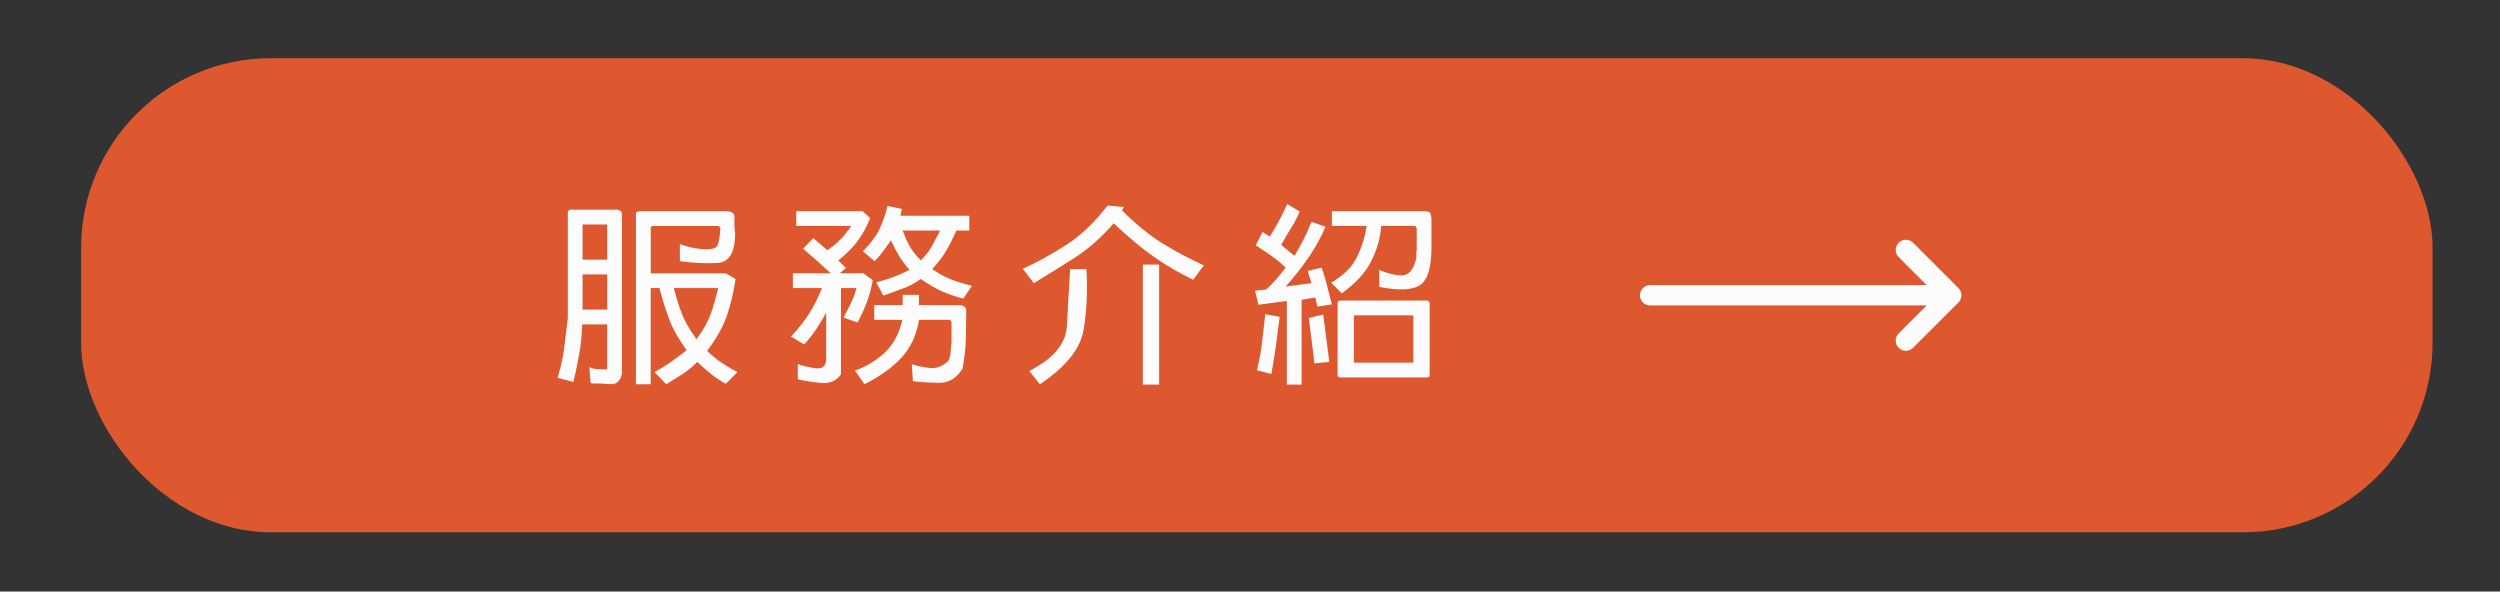 <?xml version="1.0" encoding="UTF-8"?>
<svg id="_圖層_1" data-name="圖層_1" xmlns="http://www.w3.org/2000/svg" version="1.1" viewBox="0 0 206.348 48.826">
  <rect x="0" y="0" width="206.348" height="48.826" fill="#333333" stroke="none"/>
  <!-- Generator: Adobe Illustrator 30.0.0, SVG Export Plug-In . SVG Version: 2.1.1 Build 123)  -->
  <rect x="6.696" y="4.805" width="194.087" height="39.13" rx="15.652" ry="15.652" fill="#dd582f"/>
  <g>
    <g>
      <path d="M46.022,31.183c.26-.854.44-1.659.539-2.414.099-.755.2-1.596.305-2.523v-8.75c.042-.104.104-.166.188-.188.083-.021.177-.021.281,0h3.625c.146.042.245.089.297.141.052.053.078.162.078.328v13.031c-.115.646-.443.945-.984.898-.542-.047-1.047-.065-1.516-.055l-.094-.094-.094-1.25c.25.104.466.158.648.164.182.005.456.013.82.023v-3.719h-2.062c-.021.803-.094,1.568-.219,2.297s-.292,1.547-.5,2.453l-1.312-.344ZM50.116,18.526h-2.031v2.906h2.031v-2.906ZM50.116,22.651h-2.031v2.906h2.031v-2.906ZM52.491,31.714v-14.094c.042-.114.104-.169.188-.164.083.006.167-.002.25-.023h6.719c.677-.041,1.002.131.977.516-.026.386-.008.839.055,1.359-.021,1.531-.495,2.328-1.422,2.391-.927.062-1.974.016-3.141-.141v-1.406c.292.104.583.19.875.258.292.068.604.117.938.148.75.062,1.182-.041,1.297-.312.114-.271.192-.739.234-1.406l-.125-.188h-5.5l-.125.094v3.812h6.188l.812.469c-.146,1.021-.373,1.998-.68,2.93-.308.933-.862,1.936-1.664,3.008.417.396.815.721,1.195.977.38.255.815.513,1.305.773l-.969.969c-.417-.24-.805-.5-1.164-.781s-.753-.625-1.18-1.031c-.438.438-.857.781-1.258,1.031-.401.25-.836.521-1.305.812l-.969-1c.458-.25.883-.511,1.273-.781.391-.271.852-.615,1.383-1.031-.656-.896-1.13-1.729-1.422-2.5-.292-.771-.568-1.646-.828-2.625h-.719v7.938h-1.219ZM59.272,23.776h-3.656c.188.729.401,1.417.641,2.062.239.646.651,1.365,1.234,2.156.542-.729.93-1.416,1.164-2.062.234-.646.44-1.364.617-2.156Z" fill="#fcfcfc"/>
      <path d="M65.723,18.651v-1.219h5.469l.625.562c-.229.625-.55,1.227-.961,1.805-.412.578-.966,1.144-1.664,1.695l.625.625-.5.438h1.938l.781.562c-.104.604-.253,1.175-.445,1.711-.193.537-.461,1.133-.805,1.789l-1.156-.406c.229-.438.432-.836.609-1.195.177-.359.328-.773.453-1.242h-1.281v7.125c-.375.541-.93.775-1.664.703-.734-.073-1.367-.172-1.898-.297v-1.25c.354.125.812.234,1.375.328s.885-.1.969-.578v-4c-.261.479-.521.914-.781,1.305-.261.391-.604.831-1.031,1.32l-1.094-.656c.646-.688,1.156-1.333,1.531-1.938.375-.604.719-1.291,1.031-2.062h-2.406v-1.219h3.125c-.396-.364-.769-.703-1.117-1.016-.349-.312-.737-.65-1.164-1.016l.844-.875,1.156,1c.396-.26.755-.555,1.078-.883.323-.328.62-.7.891-1.117h-4.531ZM74.504,25.183v-.844h1.344v.844h3.469c.167.042.281.102.344.18s.094.206.094.383c-.011.823-.023,1.592-.039,2.305-.016.714-.107,1.508-.273,2.383-.5.781-1.133,1.169-1.898,1.164-.766-.006-1.498-.05-2.195-.133l-.094-1.406c.438.146.935.25,1.492.312.557.062,1.07-.136,1.539-.594.114-.261.174-.5.18-.719.005-.219.028-.469.07-.75v-1.719l-.125-.188h-2.562c-.188,1.229-.662,2.261-1.422,3.094-.761.833-1.787,1.572-3.078,2.219l-.781-1.125c1-.365,1.841-.881,2.523-1.547.682-.666,1.143-1.547,1.383-2.641h-2.312v-1.219h2.344ZM71.223,20.745c.646-.666,1.102-1.275,1.367-1.828.266-.552.487-1.192.664-1.922l1.188.25-.125.562h5.688v1.219h-1.062c-.24.542-.5,1.062-.781,1.562s-.688,1.042-1.219,1.625c.542.375,1.062.659,1.562.852.5.193,1.073.367,1.719.523l-.719,1.062c-.615-.166-1.185-.361-1.711-.586-.526-.224-1.123-.57-1.789-1.039-.5.354-1.008.623-1.523.805-.516.183-1.039.373-1.57.57l-.594-1.094c.479-.125.922-.26,1.328-.406.406-.146.88-.354,1.422-.625-.375-.438-.669-.836-.883-1.195-.214-.359-.43-.773-.648-1.242-.208.292-.409.573-.602.844-.193.271-.44.562-.742.875l-.969-.812ZM77.598,19.026h-3.094c.156.438.336.847.539,1.227.203.381.523.795.961,1.242.417-.427.729-.833.938-1.219.208-.385.427-.802.656-1.25Z" fill="#fcfcfc"/>
      <path d="M84.422,22.183c1.198-.541,2.396-1.2,3.594-1.977,1.198-.775,2.333-1.856,3.406-3.242l1.344.125-.156.281c1.146,1.136,2.234,2.026,3.266,2.672,1.031.646,2.192,1.266,3.484,1.859l-.875,1.188c-1.167-.562-2.248-1.192-3.242-1.891-.995-.697-2.102-1.619-3.32-2.766-1.042,1.188-2.097,2.123-3.164,2.805-1.068.683-2.211,1.394-3.43,2.133l-.906-1.188ZM84.954,30.62c2-1.021,3.036-2.263,3.109-3.727.073-1.463.161-3.023.266-4.68h1.344c.104,1.771.026,3.44-.234,5.008-.261,1.568-1.464,3.064-3.609,4.492l-.875-1.094ZM94.329,31.745v-9.906h1.344v9.906h-1.344Z" fill="#fcfcfc"/>
      <path d="M104.81,19.526c.292-.469.547-.906.766-1.312s.442-.864.672-1.375l1.031.625c-.208.479-.445.93-.711,1.352s-.539.889-.82,1.398l1.094.906c.292-.489.544-.945.758-1.367.213-.422.43-.903.648-1.445l1.156.406c-.354.834-.789,1.636-1.305,2.406-.516.771-1.175,1.615-1.977,2.531l2.125-.281-.312-1,1.156-.281c.177.521.325,1.019.445,1.492.12.475.252.987.398,1.539l-1.188.188-.188-.75-1.125.188v7h-1.219v-6.906l-2.344.312-.281-1.156.906-.094c.323-.291.604-.575.844-.852.239-.275.5-.596.781-.961-.417-.396-.826-.731-1.227-1.008-.401-.275-.815-.555-1.242-.836l.562-1.094.594.375ZM103.748,30.558c.198-.812.336-1.564.414-2.258.078-.692.169-1.481.273-2.367l1.188.219c-.104.812-.203,1.576-.297,2.289-.094.714-.224,1.523-.391,2.43-.208-.062-.404-.115-.586-.156-.183-.042-.383-.094-.602-.156ZM108.029,26.245l1.188-.281.5,3.906-1.219.125-.469-3.75ZM109.935,18.651v-1.219h7.781c.208.031.328.1.359.203.031.104.057.256.078.453v2.219c.01,1.698-.294,2.766-.914,3.203-.62.438-1.753.495-3.398.172v-1.406c.688.303,1.312.453,1.875.453s.958-.474,1.188-1.422v-.594l.031-.031v-1.844l-.125-.188h-2.812c-.062.979-.333,1.945-.812,2.898-.479.953-1.292,1.842-2.438,2.664l-.875-.875c1.021-.604,1.727-1.302,2.117-2.094.391-.791.664-1.656.82-2.594h-2.875ZM110.404,31.058v-6.156l.188-.094h7.219l.188.125v6.125l-.156.094h-7.281l-.156-.094ZM116.654,26.026h-4.906v3.906h4.906v-3.906Z" fill="#fcfcfc"/>
    </g>
    <path d="M161.647,23.776l-3.743-3.743c-.328-.328-.86-.328-1.188,0-.328.328-.328.86,0,1.188l2.309,2.309h-22.825c-.464,0-.84.376-.84.84s.376.84.84.84h22.825l-2.309,2.309c-.328.328-.328.86,0,1.188.164.164.379.246.594.246s.43-.082.594-.246l3.743-3.743c.158-.157.246-.371.246-.594s-.088-.436-.246-.594Z" fill="#fcfcfc"/>
  </g>
  <rect x="6.696" y="-143.108" width="194.087" height="39.13" rx="-32.424" ry="-32.424" fill="#dd582f"/>
  <g>
    <g>
      <path d="M46.272-127.137v-1.219h5.656v1.219h-5.656ZM46.616-116.605v-5.656l.188-.094h4.594l.188.094v5.656l-.156.094h-4.656l-.156-.094ZM46.772-129.137v-1.219h4.531v1.219h-4.531ZM46.897-125.137v-1.219h4.406v1.219h-4.406ZM46.897-123.137v-1.219h4.406v1.219h-4.406ZM50.366-121.137h-2.531v3.406h2.531v-3.406ZM53.085-130.199l1.062-.75c.292.292.547.617.766.977s.442.722.672,1.086l-.875.531h2.562c.229-.438.417-.861.562-1.273.146-.411.312-.872.5-1.383l1.156.438c-.125.375-.25.737-.375,1.086-.125.35-.281.727-.469,1.133h1.781v1.219h-3.281v2.281h3.281v1.219h-3.281v2.531h3.781v1.219h-3.781v3.719h-1.344v-3.719h-3.531v-1.219h3.531v-2.531h-3.031v-1.219h3.031v-2.281h-3.156v-1.219h1.625c-.146-.312-.32-.611-.523-.898-.203-.286-.425-.602-.664-.945Z" fill="#fcfcfc"/>
      <path d="M65.223-117.355c.198-.812.336-1.564.414-2.258.078-.692.169-1.481.273-2.367l1.188.219c-.104.812-.203,1.576-.297,2.289-.094.714-.224,1.523-.391,2.43-.208-.062-.404-.115-.586-.156-.183-.042-.383-.094-.602-.156ZM66.316-128.324c.292-.416.528-.83.711-1.242.182-.411.414-.861.695-1.352l1.031.594c-.198.459-.422.904-.672,1.336-.25.433-.526.873-.828,1.32l1.031.875c.292-.438.528-.867.711-1.289.182-.422.372-.888.57-1.398l1.188.375c-.312.823-.716,1.617-1.211,2.383-.495.766-1.123,1.597-1.883,2.492l2.281-.344-.312-1.312,1.25-.156c.094.553.185,1.073.273,1.562.088.49.164,1.031.227,1.625l-1.188.062-.094-.531-1.188.125v7.031h-1.219v-6.875l-2.094.281-.281-1.156.781-.094c.292-.312.557-.602.797-.867.239-.266.484-.57.734-.914-.396-.364-.784-.689-1.164-.977-.38-.286-.784-.544-1.211-.773l.562-1.094.5.312ZM69.629-121.762l1.188-.281.625,4.094-1.219.188-.594-4ZM71.816-116.73v-13.656l.188-.094h7.469l.188.094v13.656l-.156.094h-7.531l-.156-.094ZM75.066-129.262h-2.031v4.781h2.031v-4.781ZM75.066-123.262h-2.031v5.406h2.031v-5.406ZM78.441-129.262h-2.156v4.781h2.156v-4.781ZM78.441-123.262h-2.156v5.406h2.156v-5.406Z" fill="#fcfcfc"/>
      <path d="M84.422-125.73c1.198-.541,2.396-1.2,3.594-1.977,1.198-.775,2.333-1.856,3.406-3.242l1.344.125-.156.281c1.146,1.136,2.234,2.026,3.266,2.672,1.031.646,2.192,1.266,3.484,1.859l-.875,1.188c-1.167-.562-2.248-1.192-3.242-1.891-.995-.697-2.102-1.619-3.32-2.766-1.042,1.188-2.097,2.123-3.164,2.805-1.068.683-2.211,1.394-3.43,2.133l-.906-1.188ZM84.954-117.293c2-1.021,3.036-2.263,3.109-3.727.073-1.463.161-3.023.266-4.68h1.344c.104,1.771.026,3.44-.234,5.008-.261,1.568-1.464,3.064-3.609,4.492l-.875-1.094ZM94.329-116.168v-9.906h1.344v9.906h-1.344Z" fill="#fcfcfc"/>
      <path d="M104.81-128.387c.292-.469.547-.906.766-1.312s.442-.864.672-1.375l1.031.625c-.208.479-.445.93-.711,1.352s-.539.889-.82,1.398l1.094.906c.292-.489.544-.945.758-1.367.213-.422.43-.903.648-1.445l1.156.406c-.354.834-.789,1.636-1.305,2.406-.516.771-1.175,1.615-1.977,2.531l2.125-.281-.312-1,1.156-.281c.177.521.325,1.019.445,1.492.12.475.252.987.398,1.539l-1.188.188-.188-.75-1.125.188v7h-1.219v-6.906l-2.344.312-.281-1.156.906-.094c.323-.291.604-.575.844-.852.239-.275.5-.596.781-.961-.417-.396-.826-.731-1.227-1.008-.401-.275-.815-.555-1.242-.836l.562-1.094.594.375ZM103.748-117.355c.198-.812.336-1.564.414-2.258.078-.692.169-1.481.273-2.367l1.188.219c-.104.812-.203,1.576-.297,2.289-.094.714-.224,1.523-.391,2.43-.208-.062-.404-.115-.586-.156-.183-.042-.383-.094-.602-.156ZM108.029-121.668l1.188-.281.5,3.906-1.219.125-.469-3.75ZM109.935-129.262v-1.219h7.781c.208.031.328.1.359.203.031.104.057.256.078.453v2.219c.01,1.698-.294,2.766-.914,3.203-.62.438-1.753.495-3.398.172v-1.406c.688.303,1.312.453,1.875.453s.958-.474,1.188-1.422v-.594l.031-.031v-1.844l-.125-.188h-2.812c-.062.979-.333,1.945-.812,2.898-.479.953-1.292,1.842-2.438,2.664l-.875-.875c1.021-.604,1.727-1.302,2.117-2.094.391-.791.664-1.656.82-2.594h-2.875ZM110.404-116.855v-6.156l.188-.094h7.219l.188.125v6.125l-.156.094h-7.281l-.156-.094ZM116.654-121.887h-4.906v3.906h4.906v-3.906Z" fill="#fcfcfc"/>
    </g>
    <path d="M161.647-124.137l-3.743-3.743c-.328-.328-.86-.328-1.188,0-.328.328-.328.86,0,1.188l2.309,2.309h-22.825c-.464,0-.84.376-.84.84s.376.84.84.84h22.825l-2.309,2.309c-.328.328-.328.86,0,1.188.164.164.379.246.594.246s.43-.082.594-.246l3.743-3.743c.158-.157.246-.371.246-.594s-.088-.436-.246-.594Z" fill="#fcfcfc"/>
  </g>
  <path d="M32.344-41.015c.058.448-.078.838-.409,1.17l-3.89,3.86c-.176.195-.405.361-.688.497-.282.137-.561.224-.834.263-.02,0-.078.005-.175.015-.097.009-.224.014-.38.014-.37,0-.97-.063-1.798-.19-.829-.127-1.842-.44-3.042-.937-1.2-.497-2.559-1.242-4.08-2.237-1.521-.994-3.139-2.36-4.855-4.094-1.365-1.346-2.496-2.632-3.392-3.86-.897-1.228-1.618-2.365-2.164-3.408-.546-1.043-.955-1.989-1.228-2.837-.273-.848-.458-1.579-.555-2.194-.098-.613-.137-1.096-.118-1.447.02-.351.03-.546.03-.585.039-.273.127-.55.263-.833.136-.284.302-.512.497-.688l3.89-3.89c.273-.273.585-.409.936-.409.254,0,.477.073.673.22.195.145.361.326.497.54l3.13,5.937c.175.312.224.653.146,1.024-.078.37-.244.682-.497.936l-1.433,1.433c-.039.039-.073.103-.102.191-.03.088-.044.16-.044.22.078.408.253.877.526,1.404.234.467.595,1.038,1.082,1.71.487.673,1.18,1.448,2.077,2.324.877.898,1.657,1.594,2.34,2.092.682.497,1.253.863,1.711,1.097.458.234.809.375,1.053.424l.365.074c.039,0,.103-.015.191-.044.087-.029.151-.063.189-.102l1.667-1.697c.351-.311.761-.467,1.229-.467.331,0,.595.058.79.175h.029l5.645,3.334c.41.253.653.574.732.965Z" fill="#3f3f3f"/>
  <g>
    <g>
      <g>
        <polygon points="68.548 -37.725 72.434 -39.441 67.984 -43.892 66.299 -39.975 68.548 -37.725" fill="#3f3f3f"/>
        <polygon points="66.047 -38.966 64.63 -36 67.599 -37.456 66.047 -38.966" fill="#3f3f3f"/>
      </g>
      <path d="M89.533-56.364l.433-.433c.816-.816.891-2.062.168-2.785l-1.922-1.922c-.722-.722-1.969-.647-2.785.168l-.433.434,4.538,4.538Z" fill="#3f3f3f"/>
    </g>
    <polygon points="78.585 -54.493 74.588 -50.496 68.537 -44.445 72.987 -39.994 78.883 -45.89 83.272 -50.279 88.857 -55.864 84.406 -60.315 78.585 -54.493" fill="#3f3f3f"/>
  </g>
</svg>